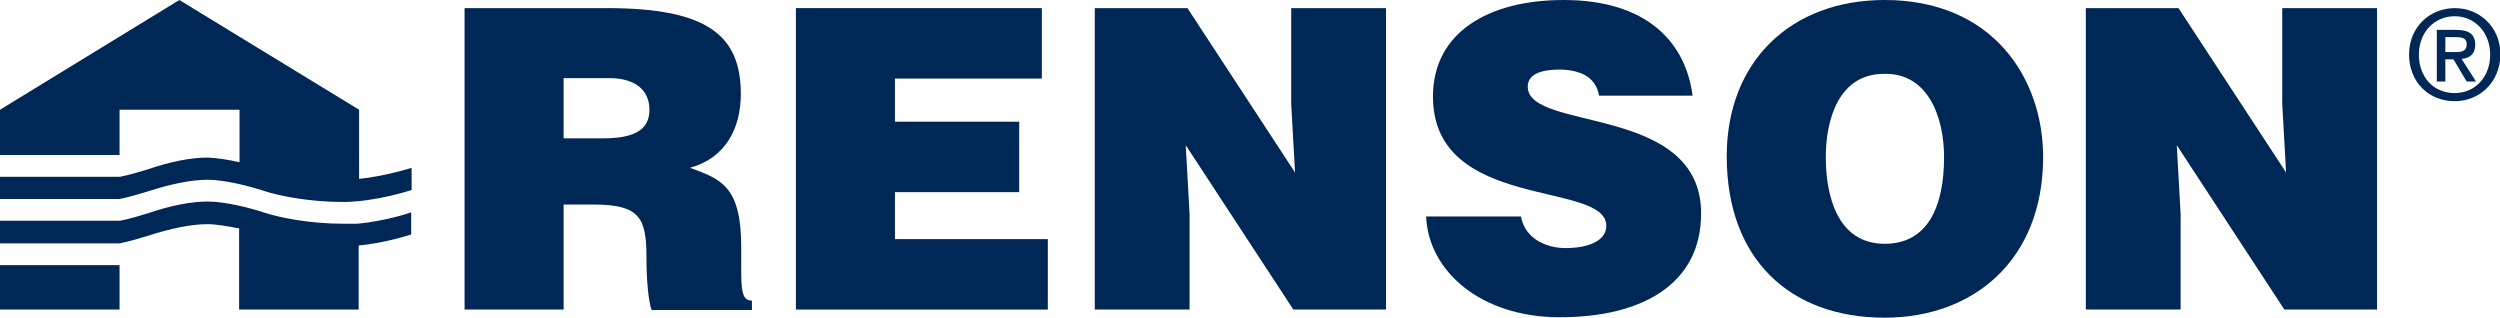 <?xml version="1.0" encoding="utf-8"?>
<!-- Generator: Adobe Illustrator 28.2.0, SVG Export Plug-In . SVG Version: 6.00 Build 0)  -->
<svg version="1.1" xmlns="http://www.w3.org/2000/svg" xmlns:xlink="http://www.w3.org/1999/xlink" x="0px" y="0px"
	 viewBox="0 0 585.5 74.4" style="enable-background:new 0 0 585.5 74.4;" xml:space="preserve">
<style type="text/css">
	.st0{fill:#002856;}
</style>
<g id="Layer_1">
	<path class="st0" d="M0,72.5h28V62.1H0V72.5z M83.7,52.4c-0.1,0-0.2,0-0.2,0c-0.2,0-0.4,0-0.6,0c-0.1,0-0.3,0-0.4,0
		c-0.2,0-0.4,0-0.6,0c-0.1,0-0.2,0-0.3,0c-0.2,0-0.4,0-0.5,0c-0.2,0-0.3,0-0.4,0c-0.1,0-0.2,0-0.3,0c-7.7,0-14.8-1.4-18.5-2.6
		c-3.6-1.2-9.3-2.6-13.2-2.6c-3.9,0-8.7,0.9-14.2,2.8c-2.3,0.7-4.4,1.3-6.4,1.7v0H0V57l28,0c2-0.4,4.1-1,6.4-1.7
		c5.5-1.8,10.4-2.8,14.2-2.8c2.1,0,4.8,0.5,7.4,1v19h28V57.5c6.4-0.6,12.3-2.6,12.3-2.6v-5.2C96.3,49.8,90.2,51.8,83.7,52.4z
		 M28,46.6C28,46.6,28,46.6,28,46.6L28,46.6L28,46.6c2-0.4,4.1-1,6.4-1.7c5.5-1.8,10.4-2.8,14.2-2.8c3.9,0,9.5,1.4,13.2,2.6
		c3.6,1.2,10.7,2.6,18.5,2.6c7.7,0,16.1-2.8,16.1-2.8v-5.2c0,0-5.8,1.9-12.3,2.6V25.7h0L42,0L0,25.7v10.6h28V25.7h28.1V38
		c-2.6-0.6-5.3-1-7.4-1.1c-3.9,0-8.7,0.9-14.2,2.8c-2.3,0.7-4.4,1.3-6.4,1.7v0H0v5.2L28,46.6L28,46.6z"/>
	<path class="st0" d="M132,47.9v24.6h-23.2V1.9h33.4c23.5,0,31.3,6.4,31.3,20.1c0,8.1-3.6,15-11.9,17.3c7.5,2.7,12,4.5,12,18.7
		c0,9.2-0.3,12.4,2.5,12.4v2.2h-23.5c-0.6-1.6-1.2-6.1-1.2-12.4c0-9.2-1.6-12.3-12.4-12.3H132z M132,32.4h9.1c7.2,0,11-1.8,11-6.7
		c0-5-3.9-7.4-9.3-7.4H132V32.4z"/>
	<path class="st0" d="M186.4,72.5V1.9H244v16.5h-34.4v10.1h29.1v16.5h-29.1V56h35.8v16.5H186.4z"/>
	<path class="st0" d="M303.3,40.4l-0.9-16.1V1.9h22.2v70.6h-21.7l-25.2-38.5l0.9,16.1v22.4h-22.2V1.9h21.7L303.3,40.4z"/>
	<path class="st0" d="M374.5,22.4c-0.4-2.4-1.7-3.9-3.3-4.8c-1.7-0.9-3.7-1.3-6-1.3c-5.1,0-7.4,1.5-7.4,4c0,10.6,40.6,4,40.6,29.7
		c0,16.4-13.6,24.3-33.1,24.3c-18.6,0-30.8-10.9-31.3-23.6h22.2c0.5,2.6,1.9,4.4,3.8,5.6c1.9,1.2,4.3,1.8,6.6,1.8
		c5.8,0,9.6-1.9,9.6-5.2c0-10.7-40.6-3.3-40.6-30.3c0-15,13-22.6,30.6-22.6c19.6,0,28.6,10,30.2,22.4H374.5z"/>
	<path class="st0" d="M478.5,36.8c0,24-16.2,37.6-37.1,37.6c-22.2,0-37-13.7-37-37.8c0-22.2,15-36.6,37-36.6
		C466.6,0,478.5,18.2,478.5,36.8z M427.6,36.8c0,9,2.7,20.3,13.8,20.3c10,0,13.9-8.6,13.9-20.3c0-9.6-3.9-19.8-14.1-19.5
		C430.7,17.3,427.6,27.9,427.6,36.8z"/>
	<path class="st0" d="M535.4,40.4l-0.9-16.1V1.9h22.2v70.6H535l-25.2-38.5l0.9,16.1v22.4h-22.2V1.9h21.7L535.4,40.4z"/>
	<g>
		<path class="st0" d="M574.9,23.7c-6.3,0-10.7-4.7-10.7-10.9c0-6.6,5-10.9,10.7-10.9c5.7,0,10.7,4.3,10.7,10.9
			C585.5,19.4,580.6,23.7,574.9,23.7z M574.9,3.8c-4.7,0-8.4,3.7-8.4,9c0,5,3.2,9,8.4,9c4.7,0,8.3-3.7,8.3-9
			C583.2,7.5,579.5,3.8,574.9,3.8z M572.7,19.1h-2V7h4.6c2.9,0,4.4,1,4.4,3.5c0,2.2-1.3,3.1-3.2,3.3l3.4,5.3h-2.2l-3.1-5.2h-1.9
			V19.1z M574.9,12.2c1.5,0,2.8-0.1,2.8-1.9c0-1.5-1.4-1.6-2.6-1.6h-2.4v3.5H574.9z"/>
	</g>
</g>
<g id="ZELF">
</g>
</svg>
